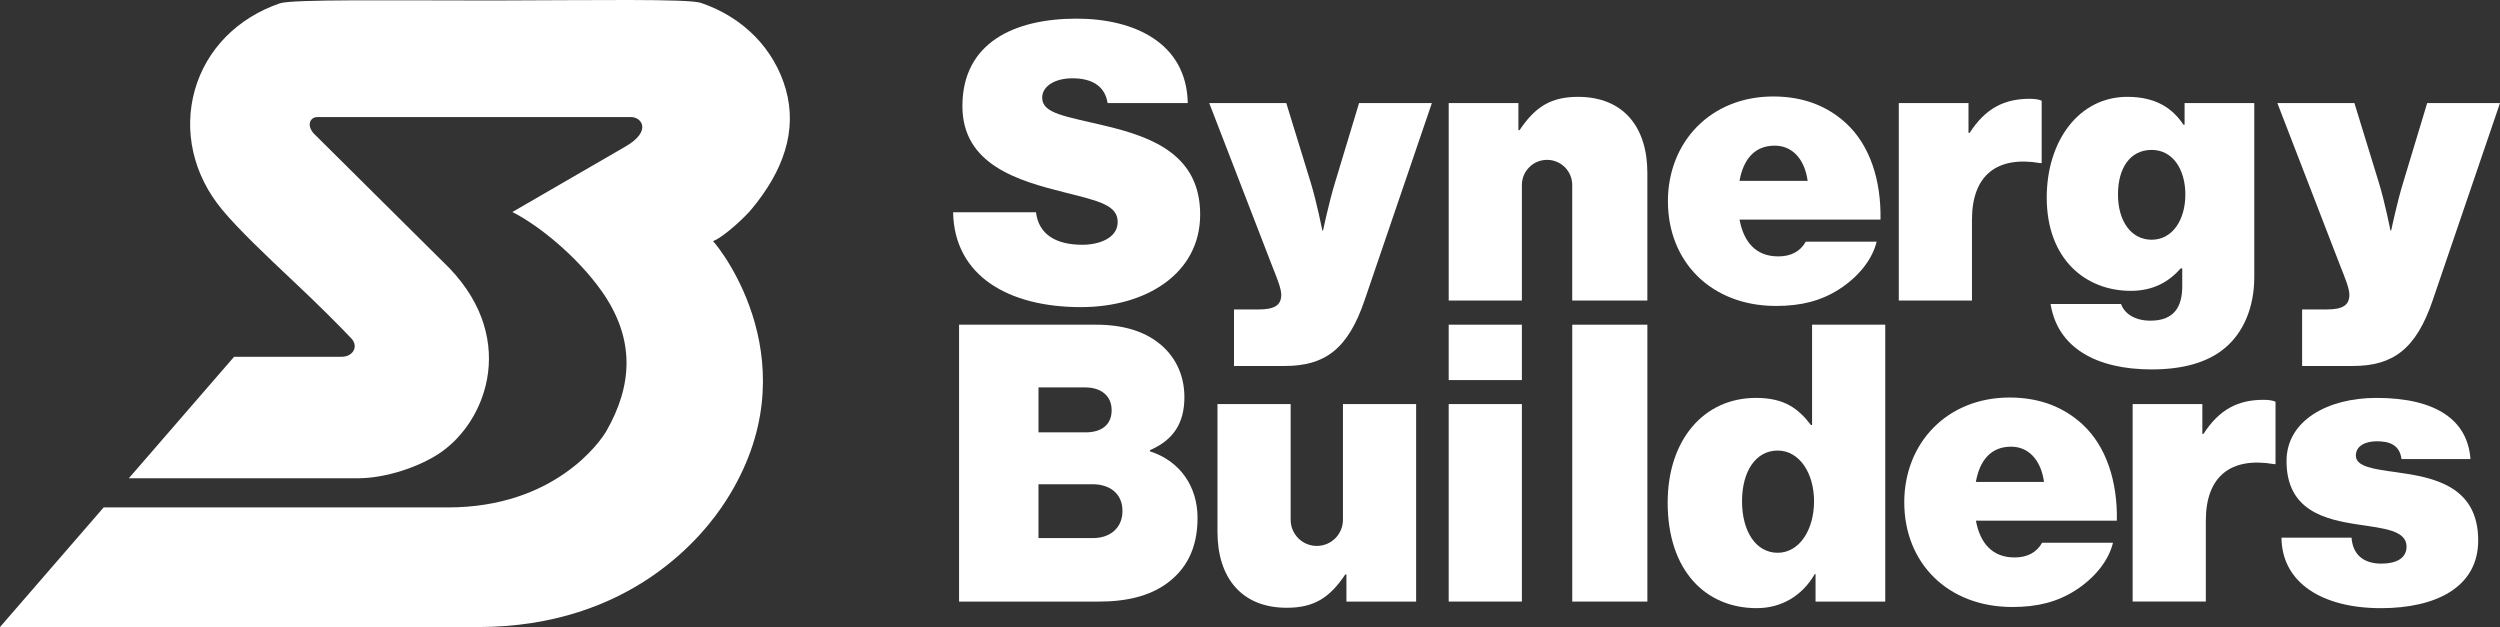 <?xml version="1.0" encoding="UTF-8"?>
<svg id="Layer_2" data-name="Layer 2" xmlns="http://www.w3.org/2000/svg" viewBox="0 0 1000 250.82">
  <rect x="0" y="0" width="1000" height="250.82" fill="#333333" stroke="none"/>
  <defs>
    <style>
      .cls-1 {
        fill: #fff;
      }
    </style>
  </defs>
  <path class="cls-1" d="M300.53,83.77c12.88-15.42,18.42-31.49,13.82-47.94-4.61-16.26-17.01-28.95-34.03-34.69-5.08-1.69-43.62-1.03-83.29-.94-39.39,0-80.09-.56-85.07,1.13-17.01,5.83-29.42,18.42-34.03,34.69-4.61,16.45-.66,33.94,11,47.94,6.58,7.9,17.39,18.14,28.86,28.95,9.12,8.55,18.24,17.67,22.75,22.47,3.01,3.2.66,7.33-3.85,7.33h-43.05l-42.11,48.6h91.56c11.37,0,24.53-4.61,32.52-9.87,19.65-12.97,32.24-47.94,1.32-76.99l-51.33-50.95c-3.1-3.29-1.6-6.67,1.32-6.67h125.49c4.32,0,8.37,5.64-2.16,11.75l-45.31,26.23c10.34,5.17,25.85,17.67,35.82,31.77,13.44,19.18,12.22,37.6,1.79,55.84-2.35,4.14-20.68,30.55-63.36,30.55H41.46L0,250.82h191.11c61.57,0,90.62-36.94,99.36-50.67,34.5-53.96-2.07-100.4-5.26-103.69,4.89-1.97,13.63-10.53,15.23-12.6h0l.09-.09h0Z"/>
  <path class="cls-1" d="M381.24,84.9h33.15c1.08,8.83,7.9,13.01,18.59,13.01,6.35,0,14.09-2.48,14.09-9.14s-7.43-8.36-21.06-11.77c-18.59-4.65-41.05-11-41.05-34.54,0-25.4,20.76-35,45.69-35,22.92,0,43.99,9.6,44.45,33.77h-32.06c-.93-6.04-5.27-9.91-14.09-9.91-7.12,0-12.08,3.25-12.08,7.74,0,6.51,9.45,7.43,26.02,11.46,18.59,4.49,37.17,11.77,37.17,35.31s-21.53,37.02-47.71,37.02c-28.81,0-50.65-12.39-51.11-37.95Z"/>
  <path class="cls-1" d="M493.6,123.78h9.76c6.51,0,9.14-1.7,9.14-5.89,0-2.48-1.7-6.66-3.56-11.31l-25.25-65.36h30.82l9.76,31.75c2.48,8.05,4.65,19.21,4.65,19.21h.31s2.32-11.15,4.8-19.21l9.6-31.75h29.12l-26.95,78.99c-6.66,19.52-15.95,26.18-31.91,26.18h-20.29v-22.61Z"/>
  <path class="cls-1" d="M667.16,80.56c0-23.85,17.19-41.97,42.13-41.97,12.39,0,21.84,4.03,29.12,10.69,9.6,8.83,14.09,22.92,13.79,38.57h-56.38c1.7,9.14,6.66,14.71,15.49,14.71,5.11,0,8.83-2.01,11-5.89h28.34c-1.7,7.13-7.28,14.09-15.02,19.05-7.28,4.65-15.18,6.66-25.25,6.66-25.87,0-43.21-17.66-43.21-41.82h0ZM695.81,72.35h27.26c-1.24-8.83-6.2-14.09-13.17-14.09-8.05,0-12.55,5.42-14.1,14.09h0Z"/>
  <path class="cls-1" d="M787.4,53.15h.46c6.35-9.91,13.94-13.63,24.01-13.63,2.32,0,3.87.31,4.8.77v24.94h-.62c-17.19-2.94-27.26,4.8-27.26,22.61v32.37h-29.27V41.22h27.88v11.93Z"/>
  <path class="cls-1" d="M820.24,121.61h28.19c1.08,3.25,4.8,6.66,11.77,6.66,9.45,0,12.7-5.58,12.7-13.79v-7.12h-.62c-4.65,5.27-10.84,8.98-19.98,8.98-17.97,0-33.61-12.55-33.61-37.33,0-22.61,12.86-40.27,32.22-40.27,11.15,0,17.97,4.34,22.46,11.15h.46v-8.67h27.88v69.54c0,12.7-4.65,22.46-11.62,28.34-7.28,6.2-17.66,8.67-29.43,8.67-22.15,0-37.64-8.67-40.43-26.18v.02ZM874.14,77.77c0-9.91-4.96-17.81-13.48-17.81s-13.47,7.12-13.47,17.81,5.27,18.12,13.47,18.12,13.48-7.74,13.48-18.12Z"/>
  <path class="cls-1" d="M920.85,123.78h9.76c6.51,0,9.14-1.7,9.14-5.89,0-2.48-1.7-6.66-3.56-11.31l-25.25-65.36h30.82l9.76,31.75c2.48,8.05,4.65,19.21,4.65,19.21h.31s2.32-11.15,4.8-19.21l9.6-31.75h29.12l-26.95,78.99c-6.66,19.52-15.95,26.18-31.91,26.18h-20.29v-22.61h0Z"/>
  <path class="cls-1" d="M631.22,38.74c-11,0-17.2,4.1-23.4,13.32h-.46v-10.84h-27.88v78.99h29.27v-46.2c0-5.56,4.51-10.07,10.07-10.07s10.07,4.51,10.07,10.07v46.2h30.05v-51.11c0-18.12-9.45-30.36-27.72-30.36h0Z"/>
  <g>
    <path class="cls-1" d="M383.64,129.88h54.81c10.84,0,18.9,2.63,24.78,7.13,6.66,5.11,10.53,12.7,10.53,21.84,0,10.53-4.49,17.19-13.79,21.22v.46c12.08,3.87,19.05,14.09,19.05,26.64s-4.8,20.91-12.7,26.49c-6.66,4.65-15.33,6.97-26.8,6.97h-55.89v-110.75h.01ZM434.28,172.94c6.2,0,10.38-2.94,10.38-8.83s-4.34-9.14-10.53-9.14h-18.73v17.97h18.89,0ZM437.22,215.23c6.97,0,11.77-4.18,11.77-10.84,0-7.13-5.27-10.69-11.93-10.69h-21.67v21.53h21.83Z"/>
    <path class="cls-1" d="M579.48,161.63h29.27v78.99h-29.27v-78.99Z"/>
    <path class="cls-1" d="M628.9,129.88h30.05v110.75h-30.05v-110.75Z"/>
    <path class="cls-1" d="M667.07,200.98c0-24.78,14.25-41.82,35.31-41.82,11.31,0,16.88,4.18,21.99,10.84h.46v-40.12h29.27v110.75h-27.88v-11h-.31c-5.11,8.83-13.47,13.63-23.23,13.63-20.45,0-35.62-15.02-35.62-42.28h0ZM725.62,200.51c0-11.31-5.89-20.29-14.56-20.29s-14.25,8.21-14.25,20.29,5.58,20.6,14.25,20.6,14.56-9.14,14.56-20.6h0Z"/>
    <path class="cls-1" d="M761.7,200.98c0-23.85,17.19-41.97,42.13-41.97,12.39,0,21.84,4.03,29.12,10.69,9.6,8.83,14.09,22.92,13.79,38.57h-56.38c1.7,9.14,6.66,14.71,15.49,14.71,5.11,0,8.83-2.01,11-5.89h28.34c-1.7,7.13-7.28,14.1-15.02,19.05-7.28,4.65-15.18,6.66-25.25,6.66-25.87,0-43.21-17.66-43.21-41.82h0ZM790.35,192.77h27.26c-1.24-8.83-6.2-14.1-13.17-14.1-8.05,0-12.55,5.42-14.1,14.1h0Z"/>
    <path class="cls-1" d="M880.94,173.56h.46c6.35-9.91,13.94-13.63,24.01-13.63,2.32,0,3.87.31,4.8.77v24.94h-.62c-17.19-2.94-27.26,4.8-27.26,22.61v32.37h-29.27v-78.99h27.88v11.93Z"/>
    <path class="cls-1" d="M912.59,215.07h28.03c.46,6.51,4.49,10.38,11.93,10.38,5.73,0,10.07-2.01,10.07-6.81,0-6.51-9.14-7.28-19.36-8.83-13.32-2.01-28.65-5.58-28.65-25.4,0-16.26,16.57-25.25,35.93-25.25,24.01,0,36.55,8.98,37.64,24.47h-27.57c-.77-5.89-5.11-7.12-9.91-7.12-4.34,0-8.36,1.7-8.36,5.73,0,4.49,7.28,5.42,16.26,6.66,14.4,2.01,32.68,5.27,32.68,27.26,0,18.9-17.19,27.11-38.88,27.11-23.39,0-39.65-10.07-39.81-28.19h0Z"/>
    <rect class="cls-1" x="579.48" y="129.88" width="29.27" height="22.15"/>
    <path class="cls-1" d="M566.45,240.63v-78.99h-29.27v46.27c0,5.78-4.68,10.46-10.46,10.46s-10.46-4.68-10.46-10.46v-46.27h-29.27v51.11c0,18.12,9.45,30.36,27.72,30.36,11,0,17.2-4.1,23.4-13.32h.46v10.84h27.88Z"/>
  </g>
</svg>